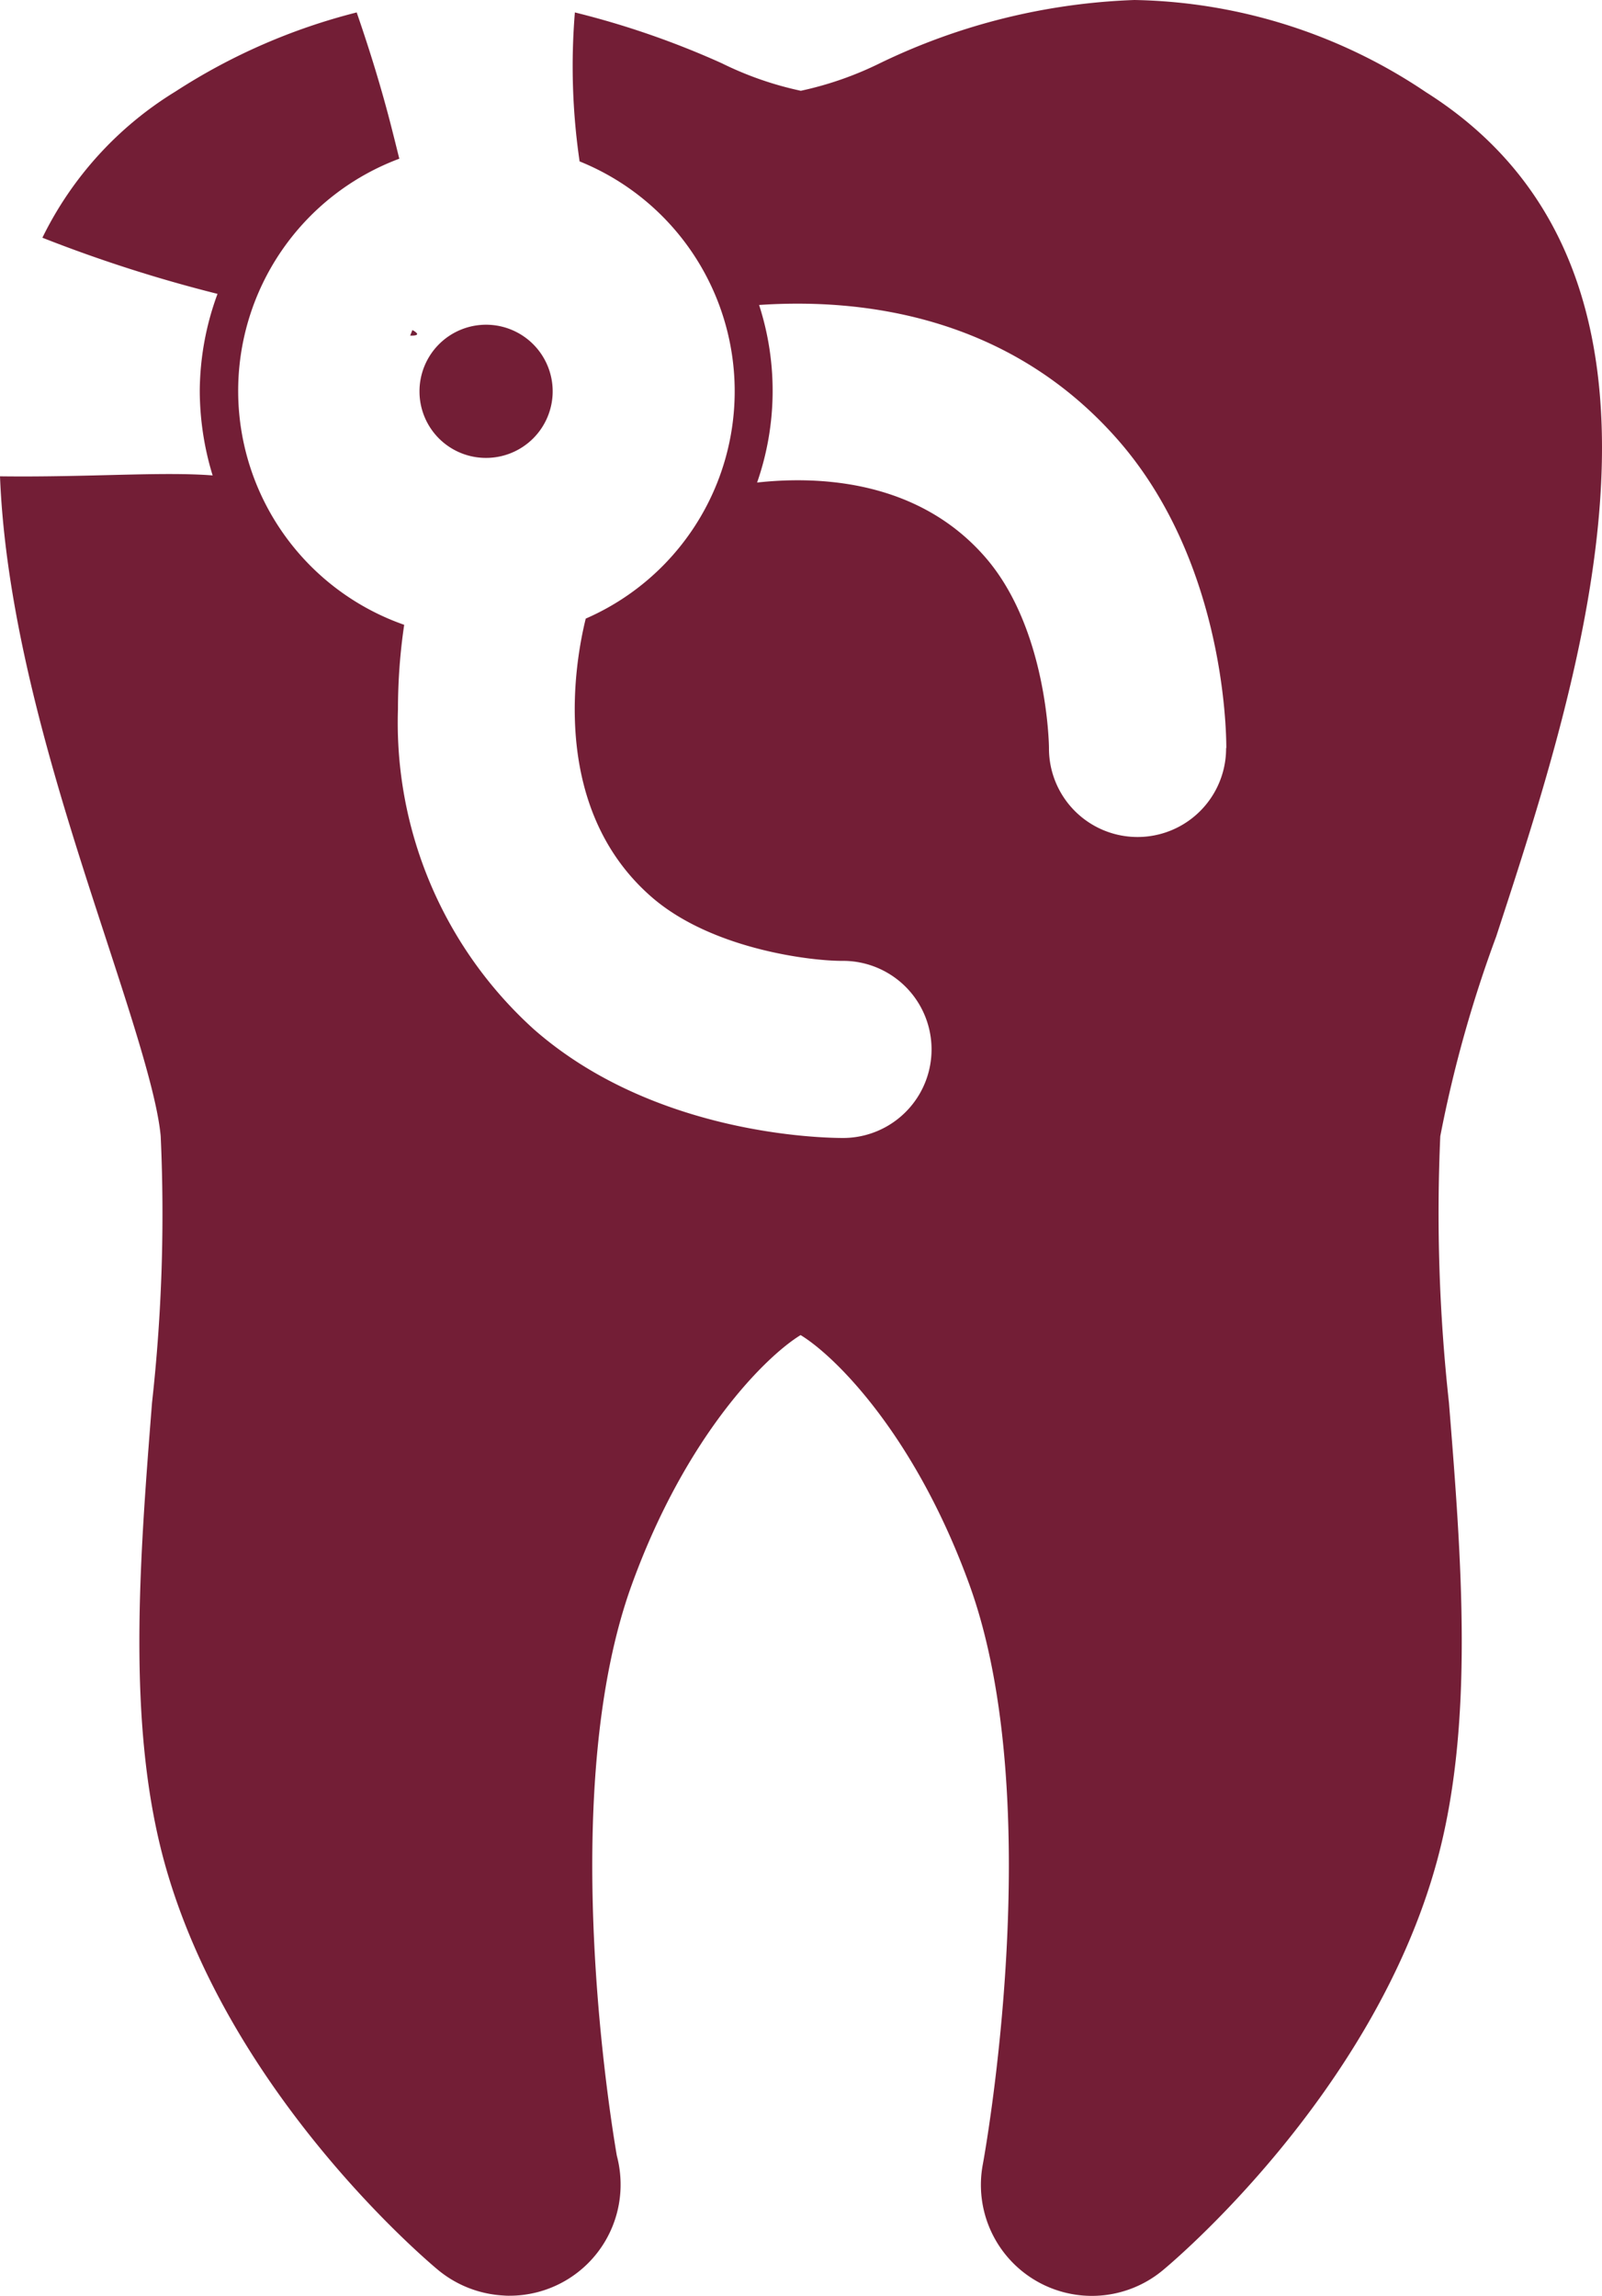 <svg xmlns="http://www.w3.org/2000/svg" width="72.176" height="103.44" viewBox="0 0 72.176 103.44"><g transform="translate(-113.93 -193.03)"><path d="M132.41,208.15c.64.02.1-.25.1-.25Z" fill="#731e36"/><path d="M135.83,213.66a3,3,0,1,0-3-2.99A2.992,2.992,0,0,0,135.83,213.66Z" fill="#731e36"/><path d="M181.34,235.22c3.89-11.89,9.77-29.87-3.17-38.04a24.236,24.236,0,0,0-13.13-4.15,28.588,28.588,0,0,0-11.47,2.85,15.329,15.329,0,0,1-3.56,1.24,15.174,15.174,0,0,1-3.56-1.24,38.6,38.6,0,0,0-6.62-2.29,29.615,29.615,0,0,0,.21,6.69v.02a11.17,11.17,0,0,1,.28,20.6c-.45,1.81-1.7,8.45,2.94,12.52,2.72,2.39,7.25,2.91,8.63,2.9a3.99,3.99,0,0,1,.04,7.98c-.85,0-8.48-.1-13.94-4.89a18.619,18.619,0,0,1-6.13-14.43,26.038,26.038,0,0,1,.28-3.8,11.166,11.166,0,0,1-.22-21c-.09-.36-.18-.73-.28-1.12-.45-1.81-1.01-3.65-1.64-5.47a27.269,27.269,0,0,0-8.16,3.56,15.927,15.927,0,0,0-6,6.59,63.905,63.905,0,0,0,7.89,2.53h0a12.821,12.821,0,0,0-.8,4.37,13.122,13.122,0,0,0,.58,3.81c-2.28-.18-5.61.09-9.58.04.28,7.08,2.76,14.67,4.73,20.7,1.2,3.68,2.34,7.15,2.51,9.03a76.985,76.985,0,0,1-.39,12c-.56,7.11-1.14,14.46.54,20.65,2.86,10.49,11.97,18.12,12.36,18.44a5.05,5.05,0,0,0,2.93,1.14,2.618,2.618,0,0,0,.28.01,5,5,0,0,0,5-5,5.055,5.055,0,0,0-.17-1.31c-.43-2.52-2.61-16.7.68-25.74,2.45-6.75,6.06-10.29,7.6-11.23,1.55.94,5.15,4.49,7.6,11.23,3.6,9.91.64,25.97.61,26.13a5,5,0,0,0,8.1,4.78c.39-.32,9.5-7.94,12.36-18.44,1.69-6.2,1.11-13.55.54-20.66a78.205,78.205,0,0,1-.39-12A56.953,56.953,0,0,1,181.34,235.22Zm-12.17-8.46a3.99,3.99,0,0,1-7.98-.02v-.02c0-.04-.05-5.38-2.9-8.62-3.01-3.43-7.43-3.64-10.25-3.33a12.555,12.555,0,0,0,.09-8c4.57-.31,11.22.44,16.16,6.07,4.71,5.37,4.89,12.84,4.89,13.89C169.17,226.73,169.17,226.75,169.17,226.76Z" fill="#731e36"/></g></svg>